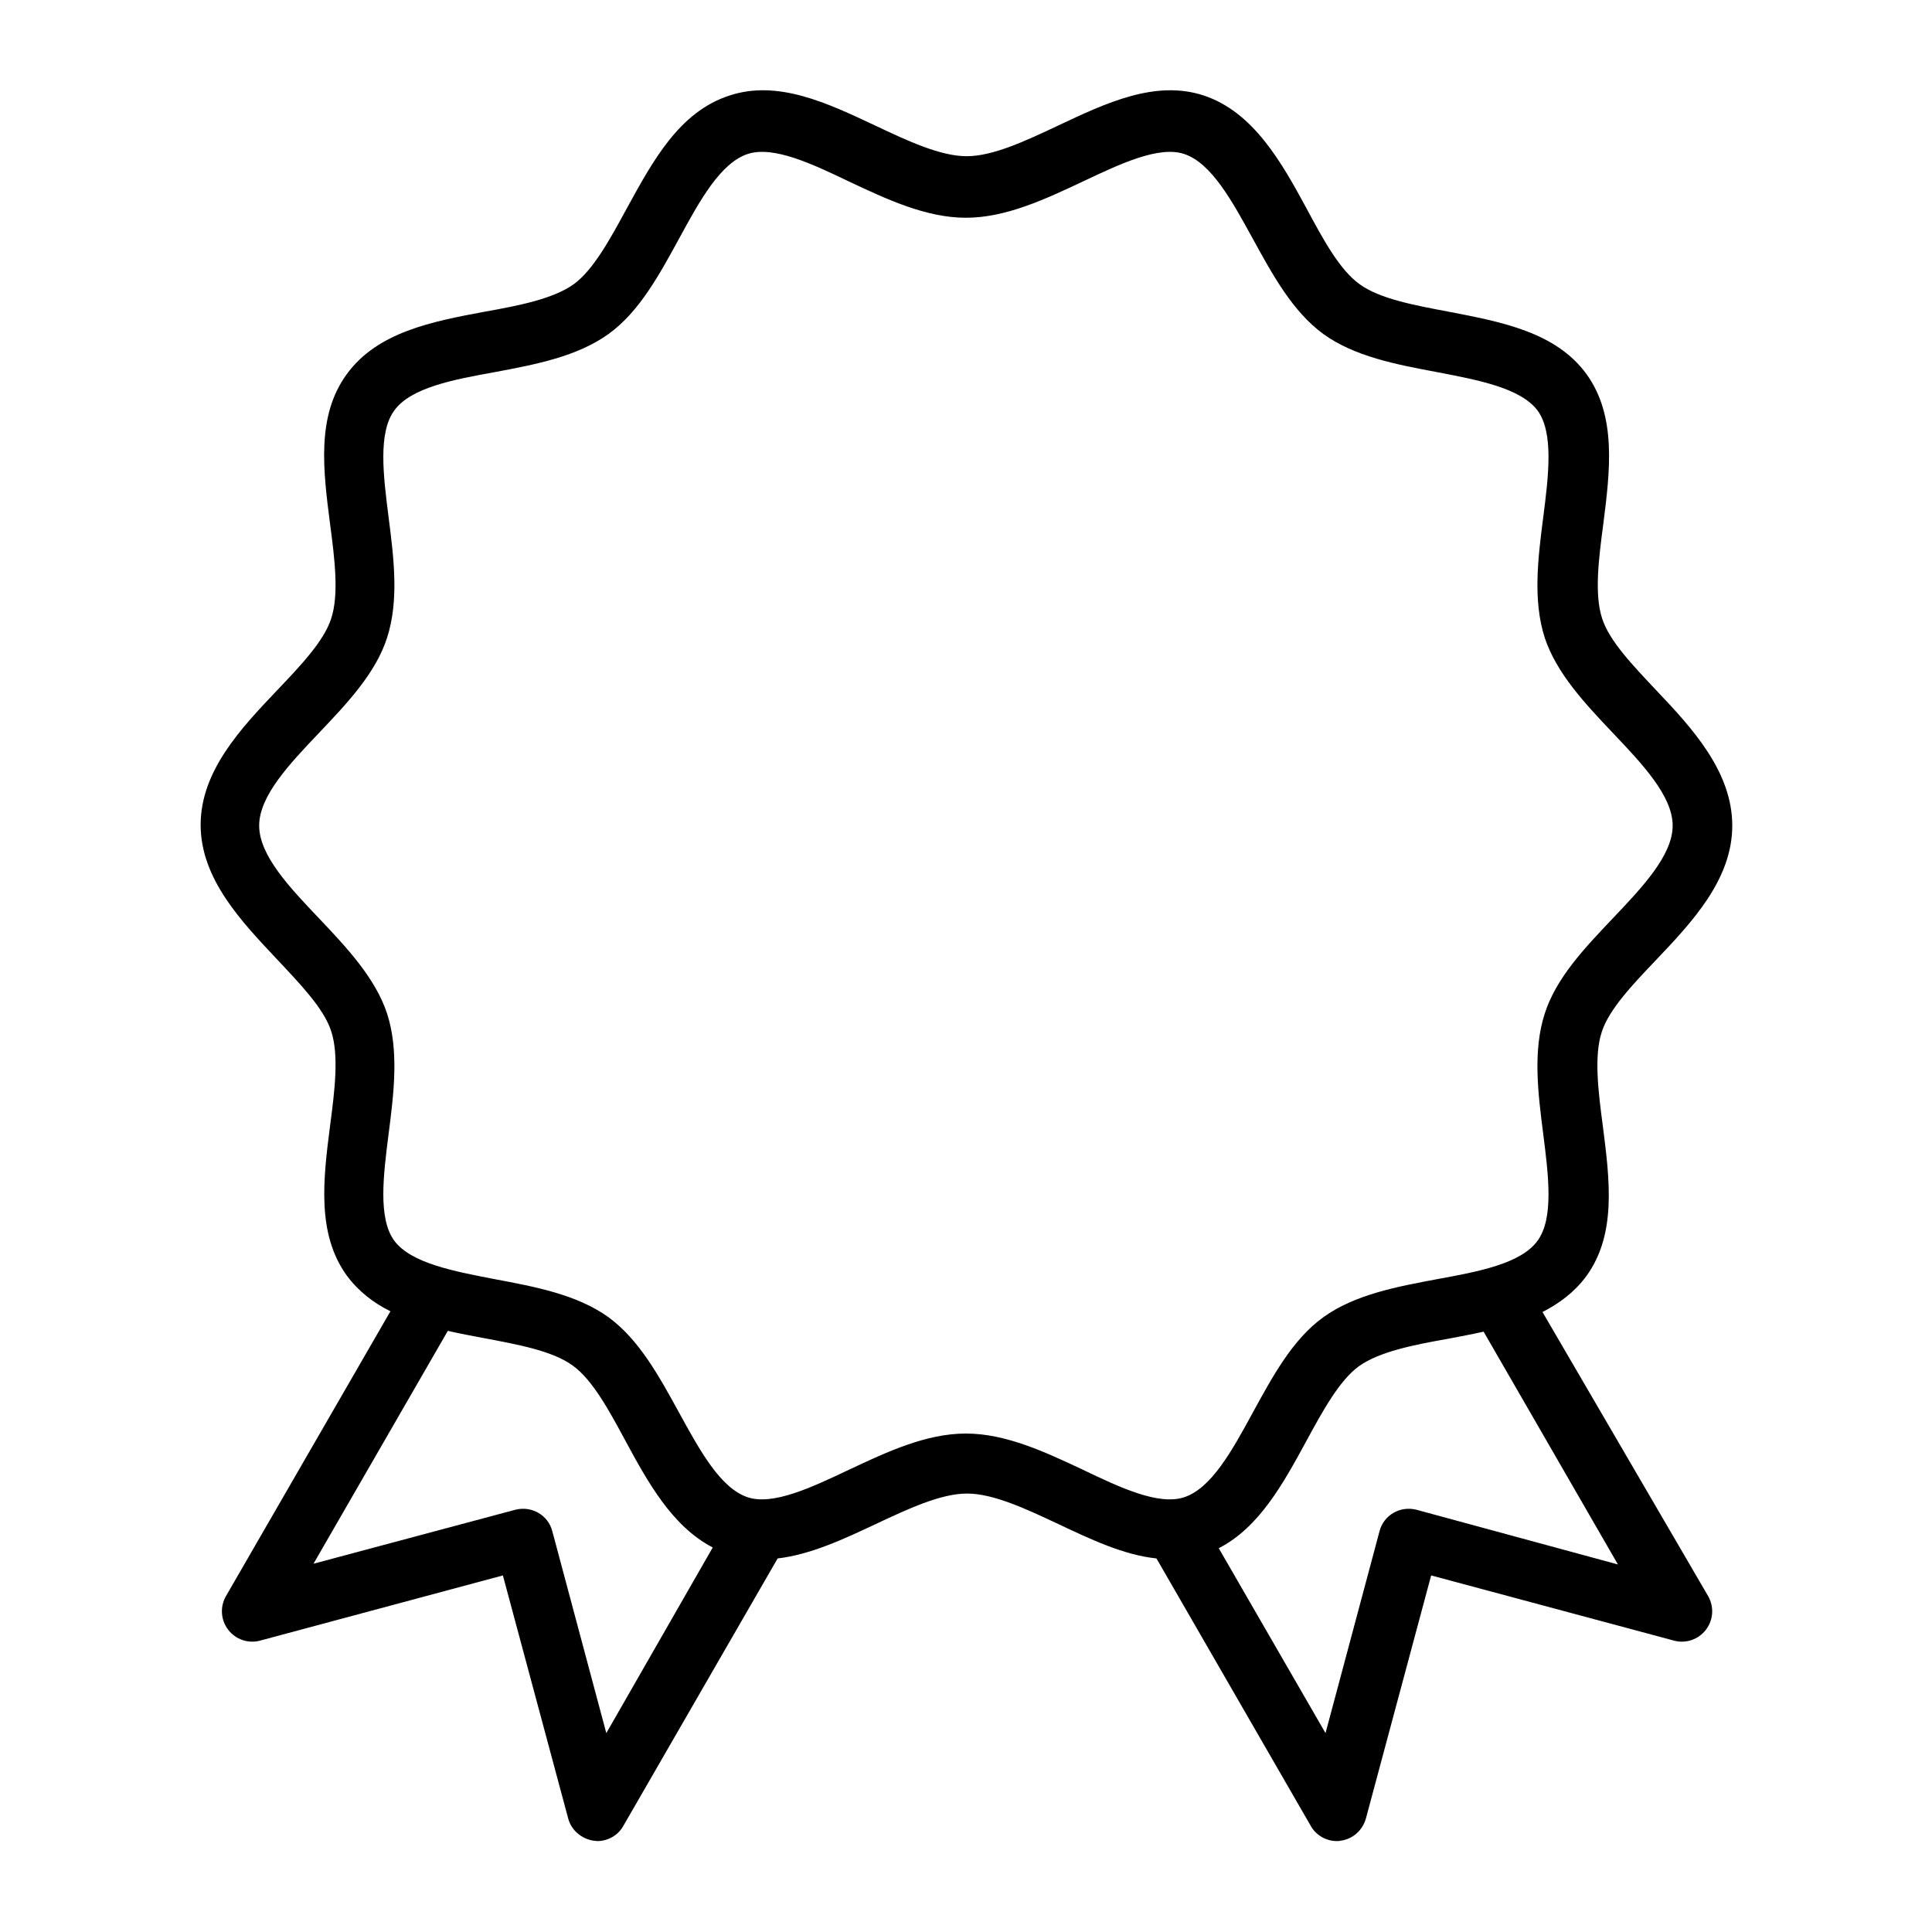 <svg width="34" height="34" viewBox="0 0 34 34" fill="none" xmlns="http://www.w3.org/2000/svg">
<path d="M27.145 23.089C27.444 22.937 27.71 22.738 27.916 22.459C28.453 21.721 28.327 20.759 28.208 19.822C28.128 19.218 28.048 18.587 28.188 18.162C28.314 17.764 28.739 17.319 29.144 16.894C29.775 16.23 30.485 15.479 30.485 14.53C30.485 13.58 29.782 12.816 29.151 12.152C28.746 11.721 28.321 11.282 28.195 10.884C28.055 10.459 28.135 9.828 28.215 9.224C28.334 8.287 28.453 7.325 27.922 6.587C27.384 5.844 26.422 5.664 25.492 5.485C24.894 5.372 24.277 5.259 23.925 5C23.573 4.748 23.28 4.203 22.995 3.672C22.563 2.875 22.065 1.972 21.182 1.68C20.332 1.401 19.462 1.813 18.619 2.211C18.054 2.477 17.477 2.749 17.012 2.749C16.547 2.749 15.969 2.477 15.405 2.211C14.561 1.813 13.691 1.401 12.841 1.68C11.952 1.966 11.487 2.836 11.028 3.672C10.743 4.197 10.444 4.748 10.099 5C9.74 5.259 9.129 5.379 8.532 5.485C7.602 5.658 6.639 5.844 6.101 6.587C5.563 7.325 5.689 8.287 5.809 9.224C5.889 9.828 5.968 10.459 5.829 10.884C5.703 11.282 5.278 11.727 4.873 12.152C4.242 12.816 3.531 13.567 3.531 14.516C3.531 15.466 4.248 16.216 4.873 16.88C5.278 17.312 5.703 17.75 5.829 18.149C5.968 18.574 5.889 19.205 5.809 19.809C5.689 20.745 5.57 21.708 6.101 22.445C6.307 22.724 6.573 22.93 6.871 23.076L3.976 28.09C3.87 28.276 3.883 28.508 4.016 28.681C4.149 28.854 4.368 28.927 4.574 28.873L8.85 27.725L9.999 32.001C10.052 32.207 10.232 32.36 10.444 32.393C10.471 32.393 10.491 32.4 10.511 32.4C10.697 32.4 10.876 32.3 10.969 32.134L13.685 27.426C14.262 27.359 14.847 27.087 15.411 26.821C15.976 26.556 16.553 26.284 17.018 26.284C17.483 26.284 18.061 26.556 18.625 26.821C19.19 27.087 19.774 27.366 20.352 27.426L23.068 32.134C23.161 32.3 23.34 32.4 23.526 32.4C23.546 32.4 23.573 32.4 23.593 32.393C23.805 32.366 23.978 32.214 24.038 32.001L25.186 27.725L29.463 28.873C29.669 28.927 29.888 28.854 30.021 28.681C30.154 28.508 30.167 28.276 30.061 28.09L27.145 23.089ZM10.67 30.5L9.72 26.948C9.647 26.662 9.355 26.496 9.07 26.569L5.517 27.519L7.881 23.421C8.087 23.468 8.299 23.508 8.512 23.548C9.109 23.66 9.727 23.773 10.079 24.032C10.431 24.285 10.723 24.829 11.009 25.36C11.394 26.071 11.825 26.861 12.543 27.233L10.67 30.5ZM16.998 25.228C16.294 25.228 15.604 25.553 14.94 25.865C14.282 26.177 13.605 26.496 13.16 26.35C12.675 26.191 12.31 25.513 11.952 24.863C11.606 24.232 11.254 23.581 10.71 23.182C10.159 22.784 9.421 22.645 8.711 22.512C7.987 22.372 7.237 22.233 6.938 21.834C6.652 21.442 6.745 20.686 6.838 19.962C6.931 19.238 7.024 18.494 6.812 17.837C6.606 17.212 6.101 16.675 5.616 16.163C5.098 15.619 4.561 15.054 4.561 14.53C4.561 14.005 5.098 13.441 5.616 12.896C6.108 12.378 6.612 11.847 6.812 11.223C7.024 10.565 6.931 9.821 6.838 9.098C6.745 8.367 6.652 7.617 6.938 7.225C7.23 6.82 7.98 6.68 8.711 6.548C9.421 6.415 10.159 6.275 10.71 5.877C11.254 5.485 11.606 4.828 11.952 4.197C12.31 3.539 12.675 2.869 13.16 2.709C13.612 2.563 14.289 2.882 14.94 3.194C15.604 3.506 16.294 3.832 16.998 3.832C17.702 3.832 18.393 3.506 19.057 3.194C19.715 2.882 20.392 2.563 20.837 2.709C21.322 2.869 21.687 3.546 22.045 4.197C22.391 4.828 22.743 5.478 23.287 5.877C23.838 6.275 24.575 6.415 25.286 6.548C26.01 6.687 26.76 6.827 27.059 7.225C27.345 7.617 27.252 8.374 27.159 9.098C27.066 9.821 26.973 10.565 27.185 11.223C27.391 11.847 27.896 12.385 28.381 12.896C28.898 13.441 29.436 14.005 29.436 14.53C29.436 15.054 28.898 15.619 28.381 16.163C27.889 16.681 27.384 17.212 27.185 17.837C26.973 18.494 27.066 19.238 27.159 19.962C27.252 20.692 27.345 21.442 27.059 21.834C26.767 22.239 26.016 22.379 25.286 22.512C24.575 22.645 23.838 22.784 23.287 23.182C22.743 23.574 22.391 24.232 22.045 24.863C21.687 25.52 21.322 26.191 20.837 26.35C20.385 26.496 19.708 26.177 19.057 25.865C18.393 25.553 17.702 25.228 16.998 25.228ZM24.927 26.569C24.642 26.496 24.35 26.662 24.277 26.948L23.327 30.5L21.448 27.246C22.158 26.881 22.577 26.117 22.982 25.374C23.267 24.849 23.566 24.298 23.911 24.046C24.27 23.787 24.881 23.667 25.479 23.561C25.691 23.521 25.904 23.481 26.109 23.435L28.473 27.532L24.927 26.569Z" fill="black"/>
</svg>
